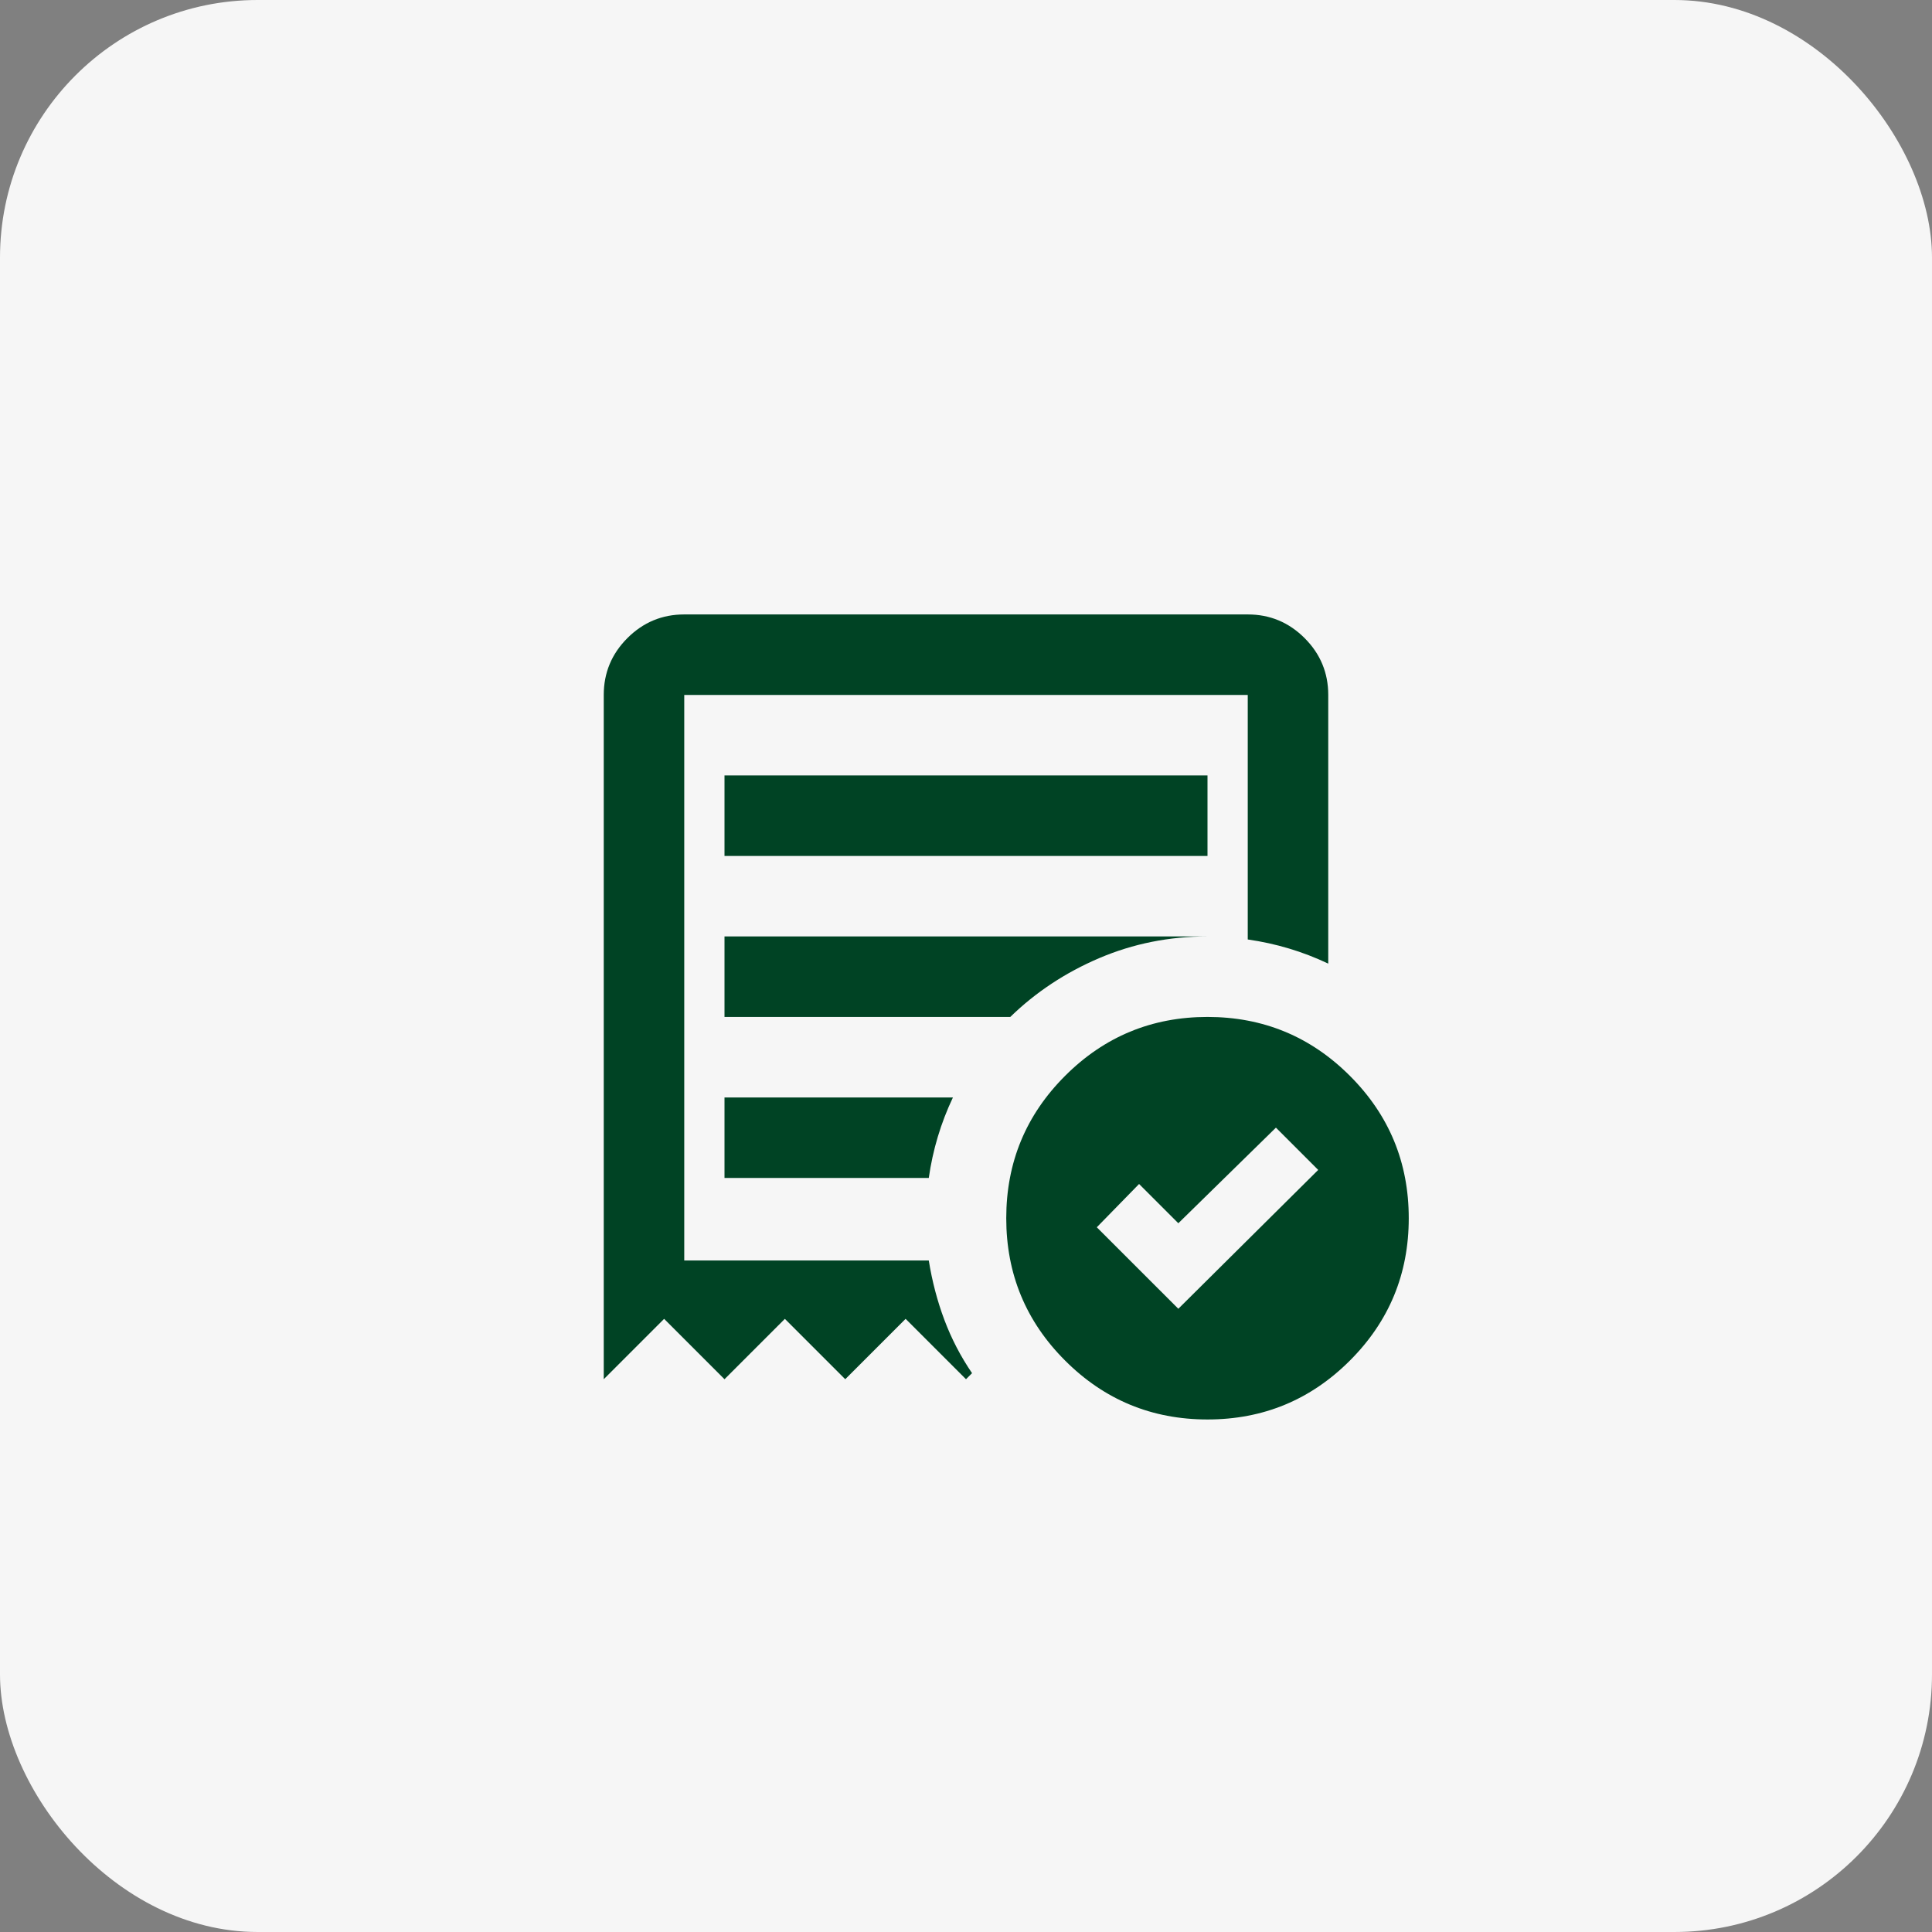 <svg xmlns="http://www.w3.org/2000/svg" width="60" height="60" viewBox="0 0 60 60" fill="none"><rect x="0" y="0" width="60" height="60" fill="#808080" stroke="none"/><rect width="60" height="60" rx="8" fill="#F6F6F6"></rect><mask id="mask0_991_92527" style="mask-type:alpha" maskUnits="userSpaceOnUse" x="15" y="15" width="30" height="31"><rect x="15" y="15.332" width="30" height="30" fill="#D9D9D9"></rect></mask><g mask="url(#mask0_991_92527)"><path d="M36.594 40.645L40.938 36.333L39.625 35.02L36.594 37.989L35.375 36.77L34.062 38.114L36.594 40.645ZM22.5 26.582H37.5V24.082H22.5V26.582ZM37.5 44.083C35.771 44.083 34.297 43.473 33.078 42.254C31.859 41.036 31.25 39.562 31.25 37.833C31.25 36.103 31.859 34.629 33.078 33.411C34.297 32.192 35.771 31.582 37.5 31.582C39.229 31.582 40.703 32.192 41.922 33.411C43.141 34.629 43.75 36.103 43.75 37.833C43.75 39.562 43.141 41.036 41.922 42.254C40.703 43.473 39.229 44.083 37.5 44.083ZM18.75 42.833V21.582C18.75 20.895 18.995 20.306 19.484 19.817C19.974 19.327 20.562 19.082 21.25 19.082H38.75C39.438 19.082 40.026 19.327 40.516 19.817C41.005 20.306 41.25 20.895 41.25 21.582V29.926C40.854 29.739 40.448 29.582 40.031 29.457C39.615 29.332 39.188 29.239 38.75 29.176V21.582H21.25V39.145H28.844C28.948 39.791 29.109 40.405 29.328 40.989C29.547 41.572 29.833 42.124 30.188 42.645L30 42.833L28.125 40.958L26.25 42.833L24.375 40.958L22.5 42.833L20.625 40.958L18.75 42.833ZM22.5 36.583H28.844C28.906 36.145 29 35.718 29.125 35.301C29.25 34.885 29.406 34.478 29.594 34.083H22.5V36.583ZM22.5 31.582H31.375C32.167 30.812 33.089 30.202 34.141 29.754C35.193 29.306 36.312 29.082 37.5 29.082H22.5V31.582Z" fill="#004324"></path></g></svg>